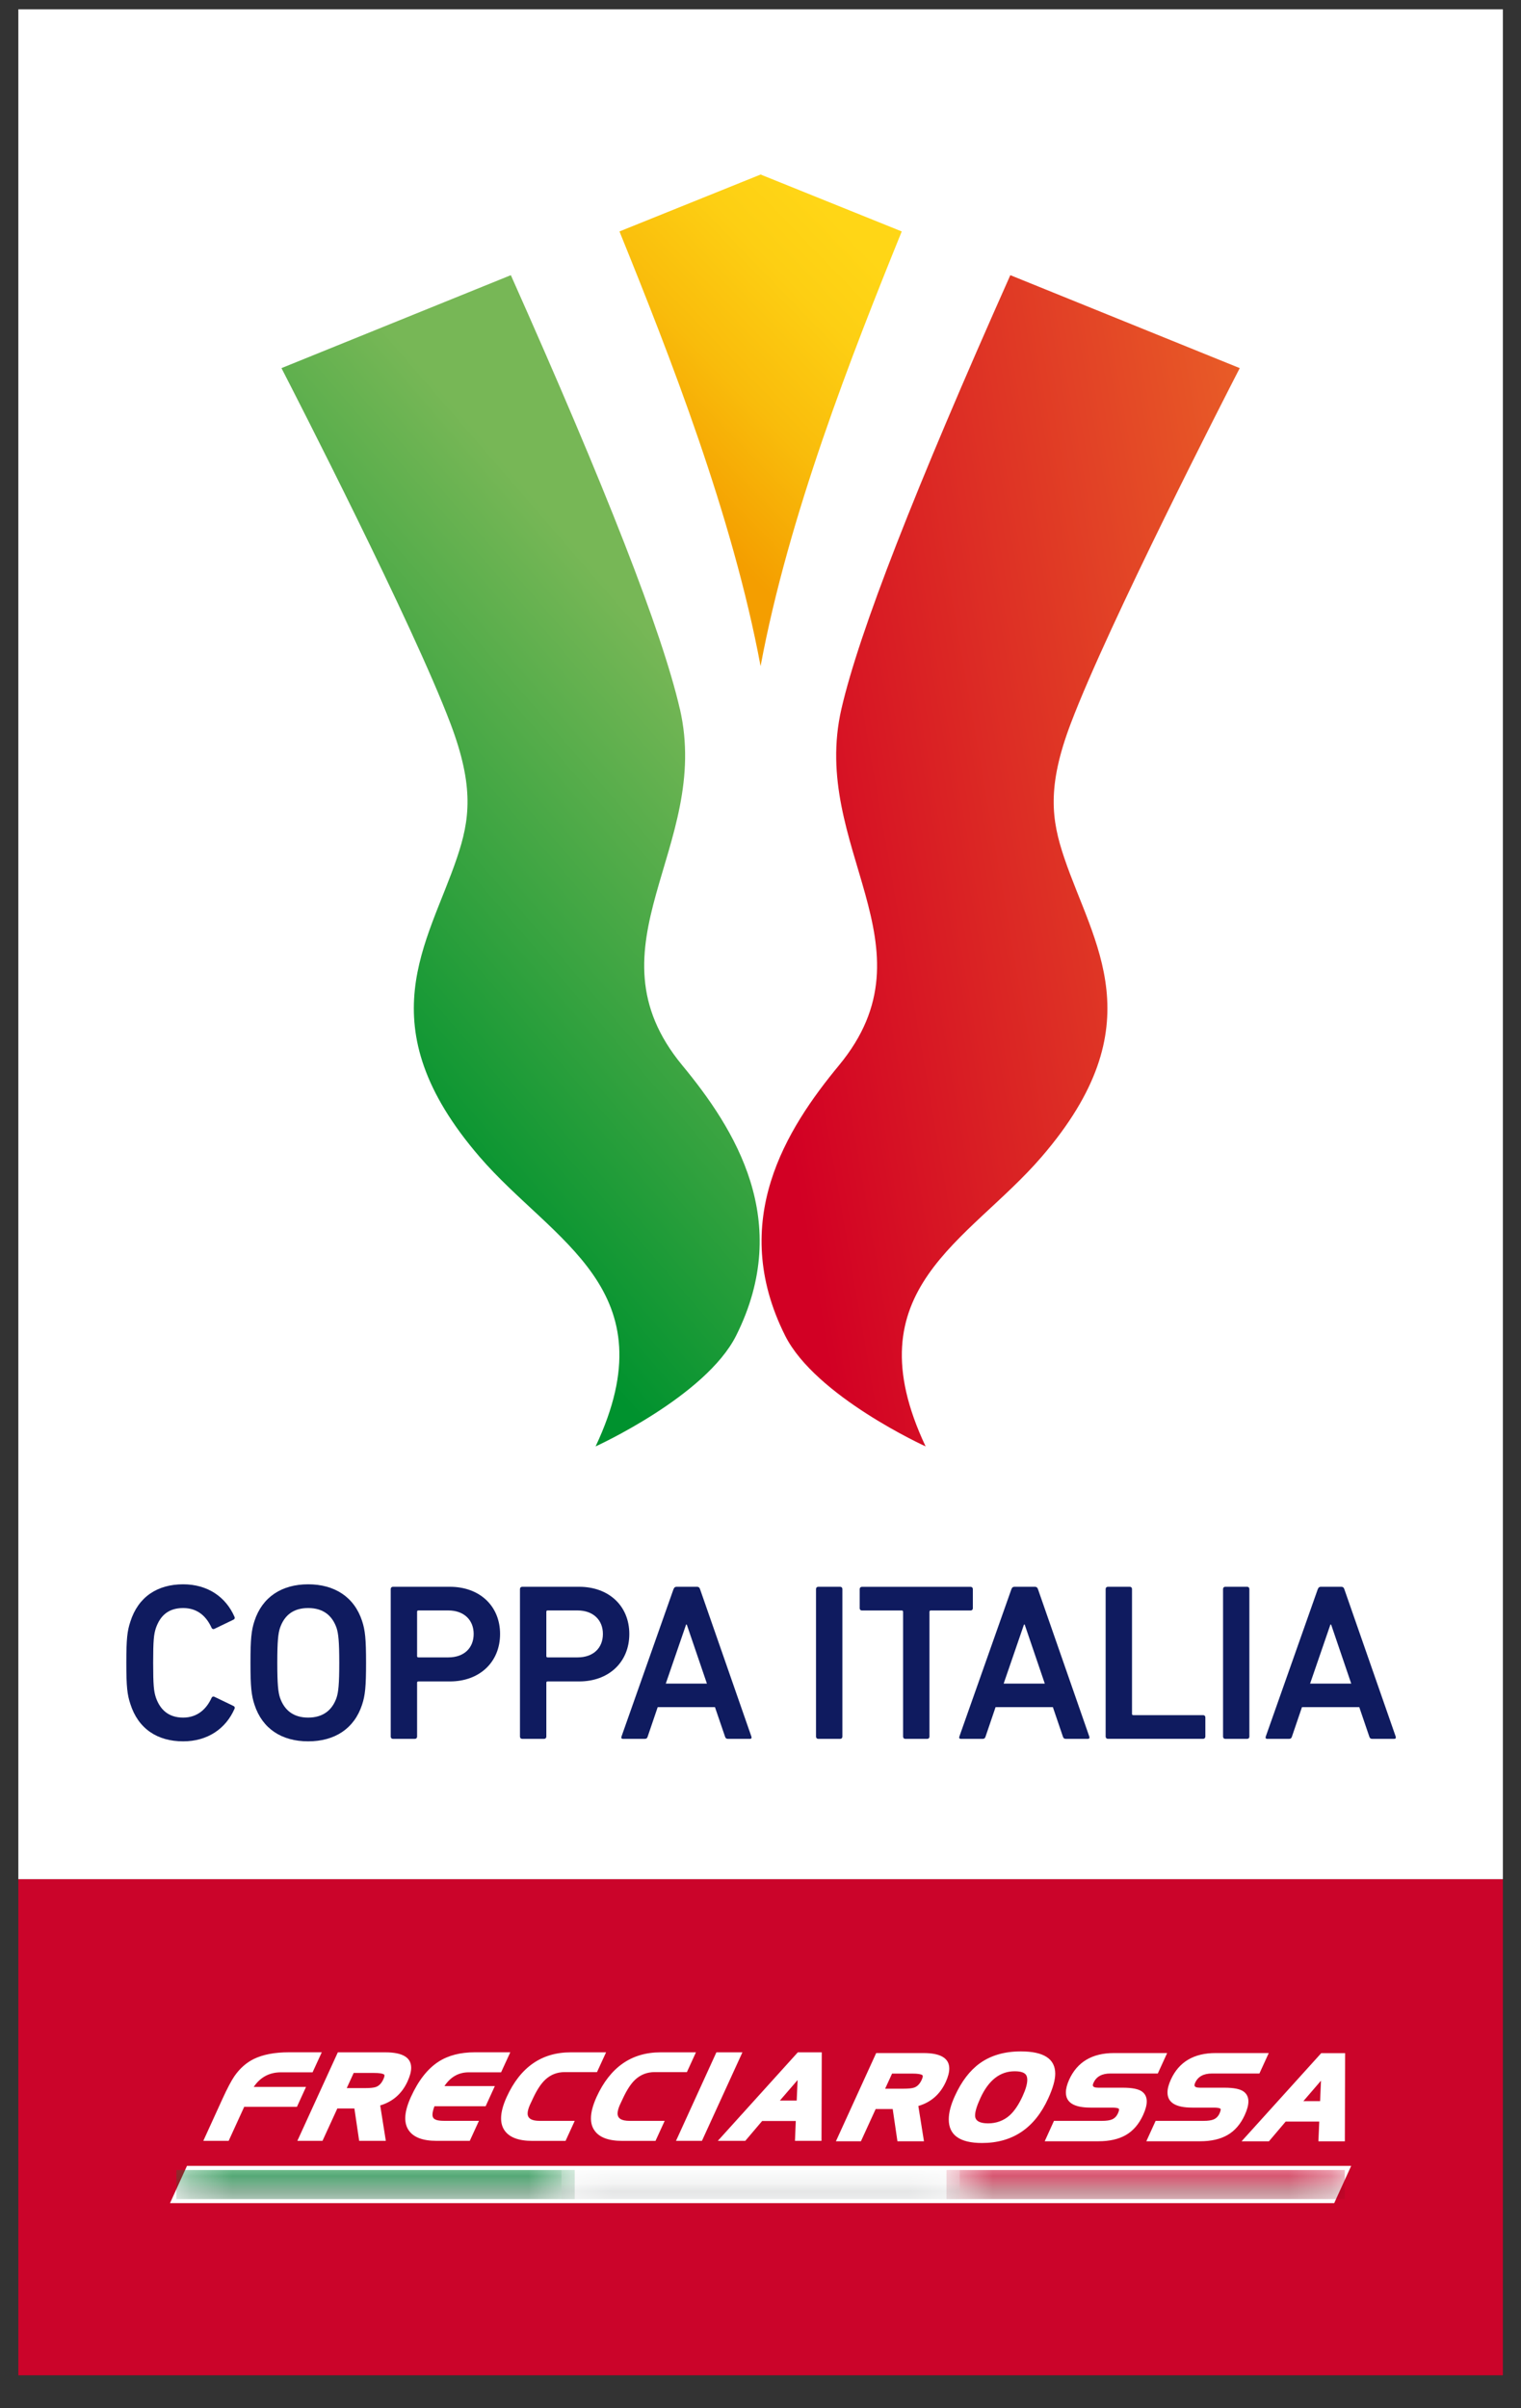 <svg xmlns="http://www.w3.org/2000/svg" width="36" height="57" viewBox="0 0 36 57" fill="none"><rect x="0" y="0" width="36" height="57" fill="#333333" stroke="none"/><g id="a" clip-path="url(#clip0_807_2031)"><path id="Vector" d="M35.571 0.221H0.434V44.48H35.571V0.221Z" fill="white"></path><g id="Group"><path id="Vector_2" d="M2.99 39.358C2.99 38.786 3.012 38.606 3.085 38.384C3.271 37.796 3.726 37.499 4.335 37.499C4.912 37.499 5.346 37.796 5.552 38.273C5.562 38.299 5.552 38.325 5.526 38.336L5.076 38.553C5.044 38.569 5.017 38.553 5.007 38.527C4.891 38.273 4.689 38.061 4.335 38.061C3.981 38.061 3.79 38.246 3.689 38.537C3.641 38.685 3.625 38.828 3.625 39.358C3.625 39.888 3.641 40.03 3.689 40.178C3.79 40.469 3.991 40.654 4.335 40.654C4.679 40.654 4.891 40.443 5.007 40.188C5.017 40.162 5.044 40.146 5.076 40.162L5.526 40.379C5.552 40.389 5.563 40.416 5.552 40.443C5.345 40.919 4.911 41.216 4.335 41.216C3.726 41.216 3.271 40.919 3.085 40.331C3.012 40.11 2.99 39.929 2.99 39.358Z" fill="#0F1B5F"></path><path id="Vector_3" d="M6.023 40.348C5.95 40.126 5.928 39.924 5.928 39.358C5.928 38.791 5.95 38.589 6.023 38.367C6.209 37.796 6.674 37.499 7.294 37.499C7.914 37.499 8.384 37.796 8.57 38.367C8.643 38.589 8.664 38.791 8.664 39.358C8.664 39.924 8.643 40.126 8.57 40.348C8.384 40.919 7.919 41.216 7.294 41.216C6.669 41.216 6.209 40.919 6.023 40.348ZM7.966 40.183C8.009 40.051 8.03 39.865 8.03 39.358C8.03 38.85 8.009 38.664 7.966 38.532C7.865 38.242 7.654 38.061 7.294 38.061C6.934 38.061 6.728 38.24 6.627 38.532C6.584 38.664 6.563 38.844 6.563 39.358C6.563 39.871 6.584 40.051 6.627 40.183C6.728 40.474 6.939 40.654 7.294 40.654C7.649 40.654 7.865 40.475 7.966 40.183Z" fill="#0F1B5F"></path><path id="Vector_4" d="M9.301 41.157C9.269 41.157 9.248 41.136 9.248 41.105V37.611C9.248 37.579 9.269 37.558 9.301 37.558H10.65C11.348 37.558 11.836 38.008 11.836 38.675C11.836 39.343 11.348 39.798 10.65 39.798H9.903C9.882 39.798 9.872 39.808 9.872 39.829V41.105C9.872 41.136 9.85 41.157 9.819 41.157H9.301ZM11.211 38.674C11.211 38.346 10.983 38.118 10.612 38.118H9.903C9.882 38.118 9.872 38.128 9.872 38.149V39.198C9.872 39.219 9.882 39.229 9.903 39.229H10.612C10.983 39.229 11.211 39.007 11.211 38.673V38.674Z" fill="#0F1B5F"></path><path id="Vector_5" d="M12.36 41.157C12.328 41.157 12.307 41.136 12.307 41.105V37.611C12.307 37.579 12.328 37.558 12.36 37.558H13.709C14.407 37.558 14.895 38.008 14.895 38.675C14.895 39.343 14.407 39.798 13.709 39.798H12.962C12.941 39.798 12.931 39.808 12.931 39.829V41.105C12.931 41.136 12.909 41.157 12.878 41.157H12.36ZM14.27 38.674C14.27 38.346 14.042 38.118 13.671 38.118H12.962C12.941 38.118 12.931 38.128 12.931 38.149V39.198C12.931 39.219 12.941 39.229 12.962 39.229H13.671C14.042 39.229 14.27 39.007 14.27 38.673V38.674Z" fill="#0F1B5F"></path><path id="Vector_6" d="M15.944 37.611C15.954 37.579 15.975 37.558 16.012 37.558H16.5C16.537 37.558 16.558 37.579 16.568 37.611L17.785 41.105C17.795 41.136 17.785 41.157 17.748 41.157H17.229C17.192 41.157 17.171 41.141 17.161 41.105L16.922 40.406H15.567L15.329 41.105C15.319 41.142 15.298 41.157 15.26 41.157H14.746C14.709 41.157 14.699 41.136 14.709 41.105L15.942 37.611H15.944ZM16.732 39.85L16.255 38.452H16.239L15.758 39.85H16.732Z" fill="#0F1B5F"></path><path id="Vector_7" d="M19.314 37.611C19.314 37.579 19.335 37.558 19.367 37.558H19.886C19.917 37.558 19.938 37.579 19.938 37.611V41.105C19.938 41.136 19.917 41.157 19.886 41.157H19.367C19.335 41.157 19.314 41.136 19.314 41.105V37.611Z" fill="#0F1B5F"></path><path id="Vector_8" d="M21.427 41.157C21.396 41.157 21.375 41.136 21.375 41.105V38.151C21.375 38.129 21.364 38.119 21.343 38.119H20.401C20.369 38.119 20.348 38.098 20.348 38.067V37.612C20.348 37.581 20.369 37.559 20.401 37.559H22.973C23.004 37.559 23.026 37.581 23.026 37.612V38.067C23.026 38.098 23.004 38.119 22.973 38.119H22.03C22.009 38.119 21.999 38.129 21.999 38.151V41.105C21.999 41.136 21.978 41.157 21.947 41.157H21.428H21.427Z" fill="#0F1B5F"></path><path id="Vector_9" d="M23.941 37.611C23.951 37.579 23.972 37.558 24.009 37.558H24.497C24.534 37.558 24.556 37.579 24.566 37.611L25.783 41.105C25.793 41.136 25.783 41.157 25.745 41.157H25.227C25.189 41.157 25.168 41.141 25.158 41.105L24.92 40.406H23.564L23.326 41.105C23.316 41.142 23.295 41.157 23.258 41.157H22.744C22.706 41.157 22.696 41.136 22.706 41.105L23.94 37.611H23.941ZM24.729 39.85L24.253 38.452H24.236L23.755 39.85H24.729Z" fill="#0F1B5F"></path><path id="Vector_10" d="M26.169 37.611C26.169 37.579 26.191 37.558 26.222 37.558H26.741C26.772 37.558 26.793 37.579 26.793 37.611V40.565C26.793 40.586 26.803 40.596 26.824 40.596H28.477C28.508 40.596 28.529 40.617 28.529 40.648V41.103C28.529 41.135 28.508 41.156 28.477 41.156H26.222C26.191 41.156 26.169 41.135 26.169 41.103V37.609V37.611Z" fill="#0F1B5F"></path><path id="Vector_11" d="M28.948 37.611C28.948 37.579 28.969 37.558 29 37.558H29.519C29.55 37.558 29.571 37.579 29.571 37.611V41.105C29.571 41.136 29.55 41.157 29.519 41.157H29C28.969 41.157 28.948 41.136 28.948 41.105V37.611Z" fill="#0F1B5F"></path><path id="Vector_12" d="M31.193 37.611C31.203 37.579 31.224 37.558 31.261 37.558H31.749C31.786 37.558 31.807 37.579 31.817 37.611L33.035 41.105C33.044 41.136 33.034 41.157 32.997 41.157H32.478C32.441 41.157 32.42 41.141 32.41 41.105L32.172 40.406H30.816L30.578 41.105C30.568 41.142 30.547 41.157 30.509 41.157H29.995C29.958 41.157 29.948 41.136 29.958 41.105L31.191 37.611H31.193ZM31.982 39.85L31.506 38.452H31.489L31.008 39.85H31.982Z" fill="#0F1B5F"></path></g><g id="Group_2"><path id="Vector_13" d="M18.003 15.762C18.667 12.199 20.151 8.42 21.343 5.478L18.003 4.131L14.662 5.478C15.854 8.42 17.337 12.199 18.001 15.762" fill="url(#paint0_linear_807_2031)"></path><path id="Vector_14" d="M25.343 17.126C26.237 14.763 29.033 9.315 29.343 8.713L23.913 6.513C21.663 11.563 20.336 14.954 19.916 16.776C19.159 20.058 22.195 22.385 19.858 25.215C18.617 26.716 17.227 28.902 18.582 31.612C19.302 33.051 21.908 34.235 21.908 34.235C20.15 30.507 22.916 29.399 24.653 27.382C27.347 24.256 25.874 22.338 25.188 20.301C24.887 19.409 24.775 18.624 25.343 17.126Z" fill="url(#paint1_linear_807_2031)"></path><path id="Vector_15" d="M16.09 16.776C15.669 14.954 14.342 11.563 12.091 6.513L6.662 8.713C6.972 9.315 9.768 14.763 10.662 17.126C11.23 18.625 11.118 19.41 10.817 20.301C10.131 22.338 8.66 24.256 11.352 27.382C13.089 29.399 15.856 30.506 14.097 34.235C14.097 34.235 16.703 33.051 17.424 31.612C18.779 28.902 17.388 26.716 16.148 25.215C13.811 22.385 16.849 20.058 16.091 16.776H16.09Z" fill="url(#paint2_linear_807_2031)"></path></g><path id="Vector_16" d="M35.571 44.48H0.434V56.221H35.571V44.48Z" fill="#CB042A"></path><g id="Group_3"><g id="Group_4"><path id="Vector_17" fill-rule="evenodd" clip-rule="evenodd" d="M18.459 49.718H18.857L18.878 49.233L18.459 49.718ZM19.444 50.672H18.816L18.835 50.202H18.039L17.64 50.672H16.99L18.883 48.577H19.45L19.444 50.672ZM16.614 50.672H16L16.956 48.577H17.572L16.614 50.672ZM16.26 49.045H15.495C15.315 49.045 15.162 49.105 15.033 49.225C14.933 49.319 14.84 49.462 14.75 49.653C14.731 49.691 14.704 49.749 14.668 49.828C14.634 49.908 14.617 49.974 14.617 50.024C14.617 50.141 14.711 50.199 14.9 50.199H15.732L15.515 50.673H14.73C14.402 50.673 14.18 50.59 14.067 50.421C14.013 50.343 13.987 50.248 13.987 50.138C13.987 49.996 14.032 49.829 14.12 49.633C14.442 48.929 14.946 48.577 15.634 48.577H16.472L16.258 49.045H16.26ZM14.132 49.045H13.366C13.186 49.045 13.033 49.105 12.905 49.225C12.805 49.319 12.711 49.462 12.621 49.653C12.603 49.691 12.575 49.749 12.539 49.828C12.505 49.908 12.488 49.974 12.488 50.024C12.488 50.141 12.583 50.199 12.771 50.199H13.603L13.386 50.673H12.601C12.274 50.673 12.053 50.59 11.939 50.421C11.886 50.343 11.86 50.248 11.86 50.138C11.86 49.996 11.904 49.829 11.993 49.633C12.315 48.929 12.818 48.577 13.507 48.577H14.345L14.13 49.045H14.132ZM11.861 49.05H11.094C10.856 49.05 10.664 49.158 10.519 49.376H11.712L11.494 49.853H10.283C10.252 49.935 10.236 50.001 10.236 50.051C10.236 50.083 10.243 50.11 10.257 50.13C10.289 50.176 10.372 50.198 10.504 50.198H11.336L11.119 50.672H10.334C10.006 50.672 9.786 50.589 9.672 50.42C9.619 50.342 9.592 50.247 9.592 50.137C9.592 49.995 9.637 49.828 9.726 49.632C9.903 49.243 10.121 48.965 10.38 48.798C10.611 48.649 10.897 48.576 11.24 48.576H12.078L11.861 49.048V49.05ZM8.855 49.065H8.371L8.207 49.424H8.628C8.759 49.424 8.85 49.415 8.9 49.396C8.973 49.369 9.031 49.308 9.074 49.213C9.102 49.152 9.107 49.114 9.09 49.102C9.056 49.077 8.978 49.065 8.855 49.065ZM8.999 49.834L9.132 50.672H8.501L8.388 49.906H7.984L7.633 50.672H7.038L7.996 48.577H9.121C9.529 48.577 9.732 48.699 9.732 48.942C9.732 49.032 9.703 49.139 9.647 49.263C9.514 49.555 9.298 49.744 8.999 49.834ZM7.401 49.05H6.649C6.376 49.05 6.16 49.166 6.005 49.396H7.243L7.028 49.867H5.78L5.412 50.672H4.812L5.266 49.677C5.38 49.428 5.475 49.249 5.547 49.143C5.674 48.96 5.826 48.824 6.006 48.735C6.223 48.629 6.5 48.576 6.838 48.576H7.616L7.399 49.048L7.401 49.05ZM21.736 49.848L21.869 50.682H21.241L21.129 49.919H20.726L20.377 50.682H19.785L20.738 48.594H21.858C22.265 48.594 22.467 48.717 22.468 48.959C22.468 49.048 22.441 49.156 22.385 49.278C22.252 49.568 22.037 49.758 21.739 49.846M21.596 49.08H21.114L20.95 49.438H21.371C21.502 49.438 21.591 49.429 21.641 49.41C21.714 49.383 21.772 49.322 21.815 49.228C21.843 49.167 21.848 49.13 21.831 49.117C21.797 49.092 21.72 49.08 21.598 49.08M24.811 49.666C24.49 50.371 23.966 50.723 23.244 50.723C22.719 50.723 22.456 50.537 22.456 50.164C22.456 50.005 22.504 49.819 22.603 49.605C22.759 49.264 22.954 49.008 23.189 48.838C23.451 48.649 23.775 48.555 24.163 48.555C24.704 48.555 24.975 48.73 24.976 49.082C24.976 49.23 24.921 49.425 24.811 49.666ZM24.017 49.025C23.669 49.025 23.398 49.237 23.204 49.661C23.12 49.844 23.079 49.98 23.079 50.07C23.079 50.078 23.079 50.086 23.08 50.093C23.092 50.203 23.195 50.258 23.388 50.258C23.582 50.258 23.756 50.194 23.897 50.069C24.009 49.968 24.112 49.815 24.204 49.613C24.278 49.452 24.314 49.324 24.314 49.228C24.314 49.186 24.306 49.151 24.293 49.124C24.258 49.058 24.165 49.025 24.017 49.025ZM27.403 49.078H26.279C26.081 49.078 25.949 49.151 25.883 49.297C25.871 49.32 25.866 49.34 25.866 49.355C25.866 49.395 25.91 49.414 25.998 49.414H26.573C26.794 49.414 26.946 49.444 27.03 49.505C27.105 49.56 27.142 49.638 27.142 49.739C27.142 49.828 27.113 49.935 27.056 50.06C26.957 50.277 26.82 50.436 26.645 50.536C26.475 50.633 26.26 50.682 25.998 50.682H24.727L24.946 50.199H26.084C26.186 50.199 26.263 50.188 26.317 50.166C26.38 50.14 26.427 50.092 26.459 50.024C26.48 49.976 26.489 49.943 26.486 49.924C26.486 49.919 26.484 49.916 26.482 49.914C26.464 49.895 26.41 49.885 26.322 49.885H25.809C25.421 49.885 25.228 49.766 25.228 49.526C25.228 49.439 25.254 49.339 25.306 49.223C25.497 48.804 25.851 48.594 26.366 48.594H27.625L27.404 49.077L27.403 49.078ZM29.808 49.078H28.685C28.486 49.078 28.354 49.151 28.288 49.297C28.277 49.32 28.272 49.34 28.272 49.355C28.272 49.395 28.316 49.414 28.404 49.414H28.979C29.2 49.414 29.352 49.444 29.435 49.505C29.51 49.56 29.548 49.638 29.548 49.739C29.548 49.828 29.519 49.935 29.462 50.06C29.363 50.277 29.226 50.436 29.05 50.536C28.88 50.633 28.666 50.682 28.404 50.682H27.132L27.352 50.199H28.49C28.591 50.199 28.668 50.188 28.722 50.166C28.786 50.14 28.833 50.092 28.864 50.024C28.885 49.976 28.894 49.943 28.892 49.924C28.892 49.919 28.889 49.916 28.888 49.914C28.869 49.895 28.816 49.885 28.727 49.885H28.215C27.827 49.885 27.633 49.766 27.633 49.526C27.633 49.439 27.66 49.339 27.712 49.223C27.903 48.804 28.256 48.594 28.772 48.594H30.03L29.809 49.077L29.808 49.078ZM31.832 50.683H31.205L31.225 50.216H30.43L30.034 50.683H29.386L31.272 48.596H31.837L31.831 50.683H31.832ZM30.849 49.732H31.245L31.266 49.248L30.849 49.732Z" fill="white"></path><path id="Vector_18" fill-rule="evenodd" clip-rule="evenodd" d="M4.426 51.264H31.981L31.579 52.146H4.024L4.426 51.264Z" fill="white"></path></g><g id="Clip path group"><mask id="mask0_807_2031" style="mask-type:luminance" maskUnits="userSpaceOnUse" x="4" y="51" width="10" height="2"><g id="e"><path id="Vector_19" d="M4.489 51.362L4.175 52.049H13.289L13.603 51.362H4.489Z" fill="white"></path></g></mask><g mask="url(#mask0_807_2031)"><g id="Group_5"><path id="Vector_20" d="M13.603 51.362H4.175V52.05H13.603V51.362Z" fill="url(#paint3_linear_807_2031)"></path></g></g></g><g id="Clip path group_2"><mask id="mask1_807_2031" style="mask-type:luminance" maskUnits="userSpaceOnUse" x="22" y="51" width="10" height="2"><g id="g"><path id="Vector_21" d="M22.716 51.362L22.402 52.049H31.517L31.83 51.362H22.716Z" fill="white"></path></g></mask><g mask="url(#mask1_807_2031)"><g id="Group_6"><path id="Vector_22" d="M31.83 51.362H22.402V52.05H31.83V51.362Z" fill="url(#paint4_linear_807_2031)"></path></g></g></g><g id="Clip path group_3"><mask id="mask2_807_2031" style="mask-type:luminance" maskUnits="userSpaceOnUse" x="13" y="51" width="10" height="2"><g id="i"><path id="Vector_23" d="M13.603 51.362L13.289 52.049H22.402L22.716 51.362H13.603Z" fill="white"></path></g></mask><g mask="url(#mask2_807_2031)"><g id="Group_7"><path id="Vector_24" d="M22.716 51.362H13.289V52.05H22.716V51.362Z" fill="url(#paint5_linear_807_2031)"></path></g></g></g></g></g><defs><linearGradient id="paint0_linear_807_2031" x1="15.56" y1="11.369" x2="20.832" y2="6.255" gradientUnits="userSpaceOnUse"><stop stop-color="#F49E00"></stop><stop offset="0.4" stop-color="#F9BC0B"></stop><stop offset="0.76" stop-color="#FDCF13"></stop><stop offset="1" stop-color="#FFD616"></stop></linearGradient><linearGradient id="paint1_linear_807_2031" x1="31.463" y1="18.887" x2="17.392" y2="21.334" gradientUnits="userSpaceOnUse"><stop stop-color="#E95E27"></stop><stop offset="0.67" stop-color="#D91E24"></stop><stop offset="0.98" stop-color="#D20024"></stop></linearGradient><linearGradient id="paint2_linear_807_2031" x1="18.148" y1="15.036" x2="7.204" y2="24.499" gradientUnits="userSpaceOnUse"><stop offset="0.14" stop-color="#77B756"></stop><stop offset="0.61" stop-color="#37A340"></stop><stop offset="1" stop-color="#00922E"></stop></linearGradient><linearGradient id="paint3_linear_807_2031" x1="9.176" y1="51.873" x2="9.176" y2="51.191" gradientUnits="userSpaceOnUse"><stop stop-color="#00501F"></stop><stop offset="0.28" stop-color="#00712D"></stop><stop offset="0.93" stop-color="#008E36"></stop><stop offset="1" stop-color="#00501F"></stop></linearGradient><linearGradient id="paint4_linear_807_2031" x1="27.406" y1="51.873" x2="27.406" y2="51.191" gradientUnits="userSpaceOnUse"><stop stop-color="#830B1D"></stop><stop offset="0.28" stop-color="#AF0526"></stop><stop offset="0.93" stop-color="#DC002F"></stop><stop offset="1" stop-color="#850B1D"></stop></linearGradient><linearGradient id="paint5_linear_807_2031" x1="18.291" y1="51.873" x2="18.291" y2="51.191" gradientUnits="userSpaceOnUse"><stop stop-color="#C5C7C8"></stop><stop offset="0.28" stop-color="#ECEDED"></stop><stop offset="0.93" stop-color="white"></stop><stop offset="1" stop-color="#ECEDED"></stop></linearGradient><clipPath id="clip0_807_2031"><rect width="35.137" height="56" fill="white" transform="translate(0.434 0.221)"></rect></clipPath></defs></svg>